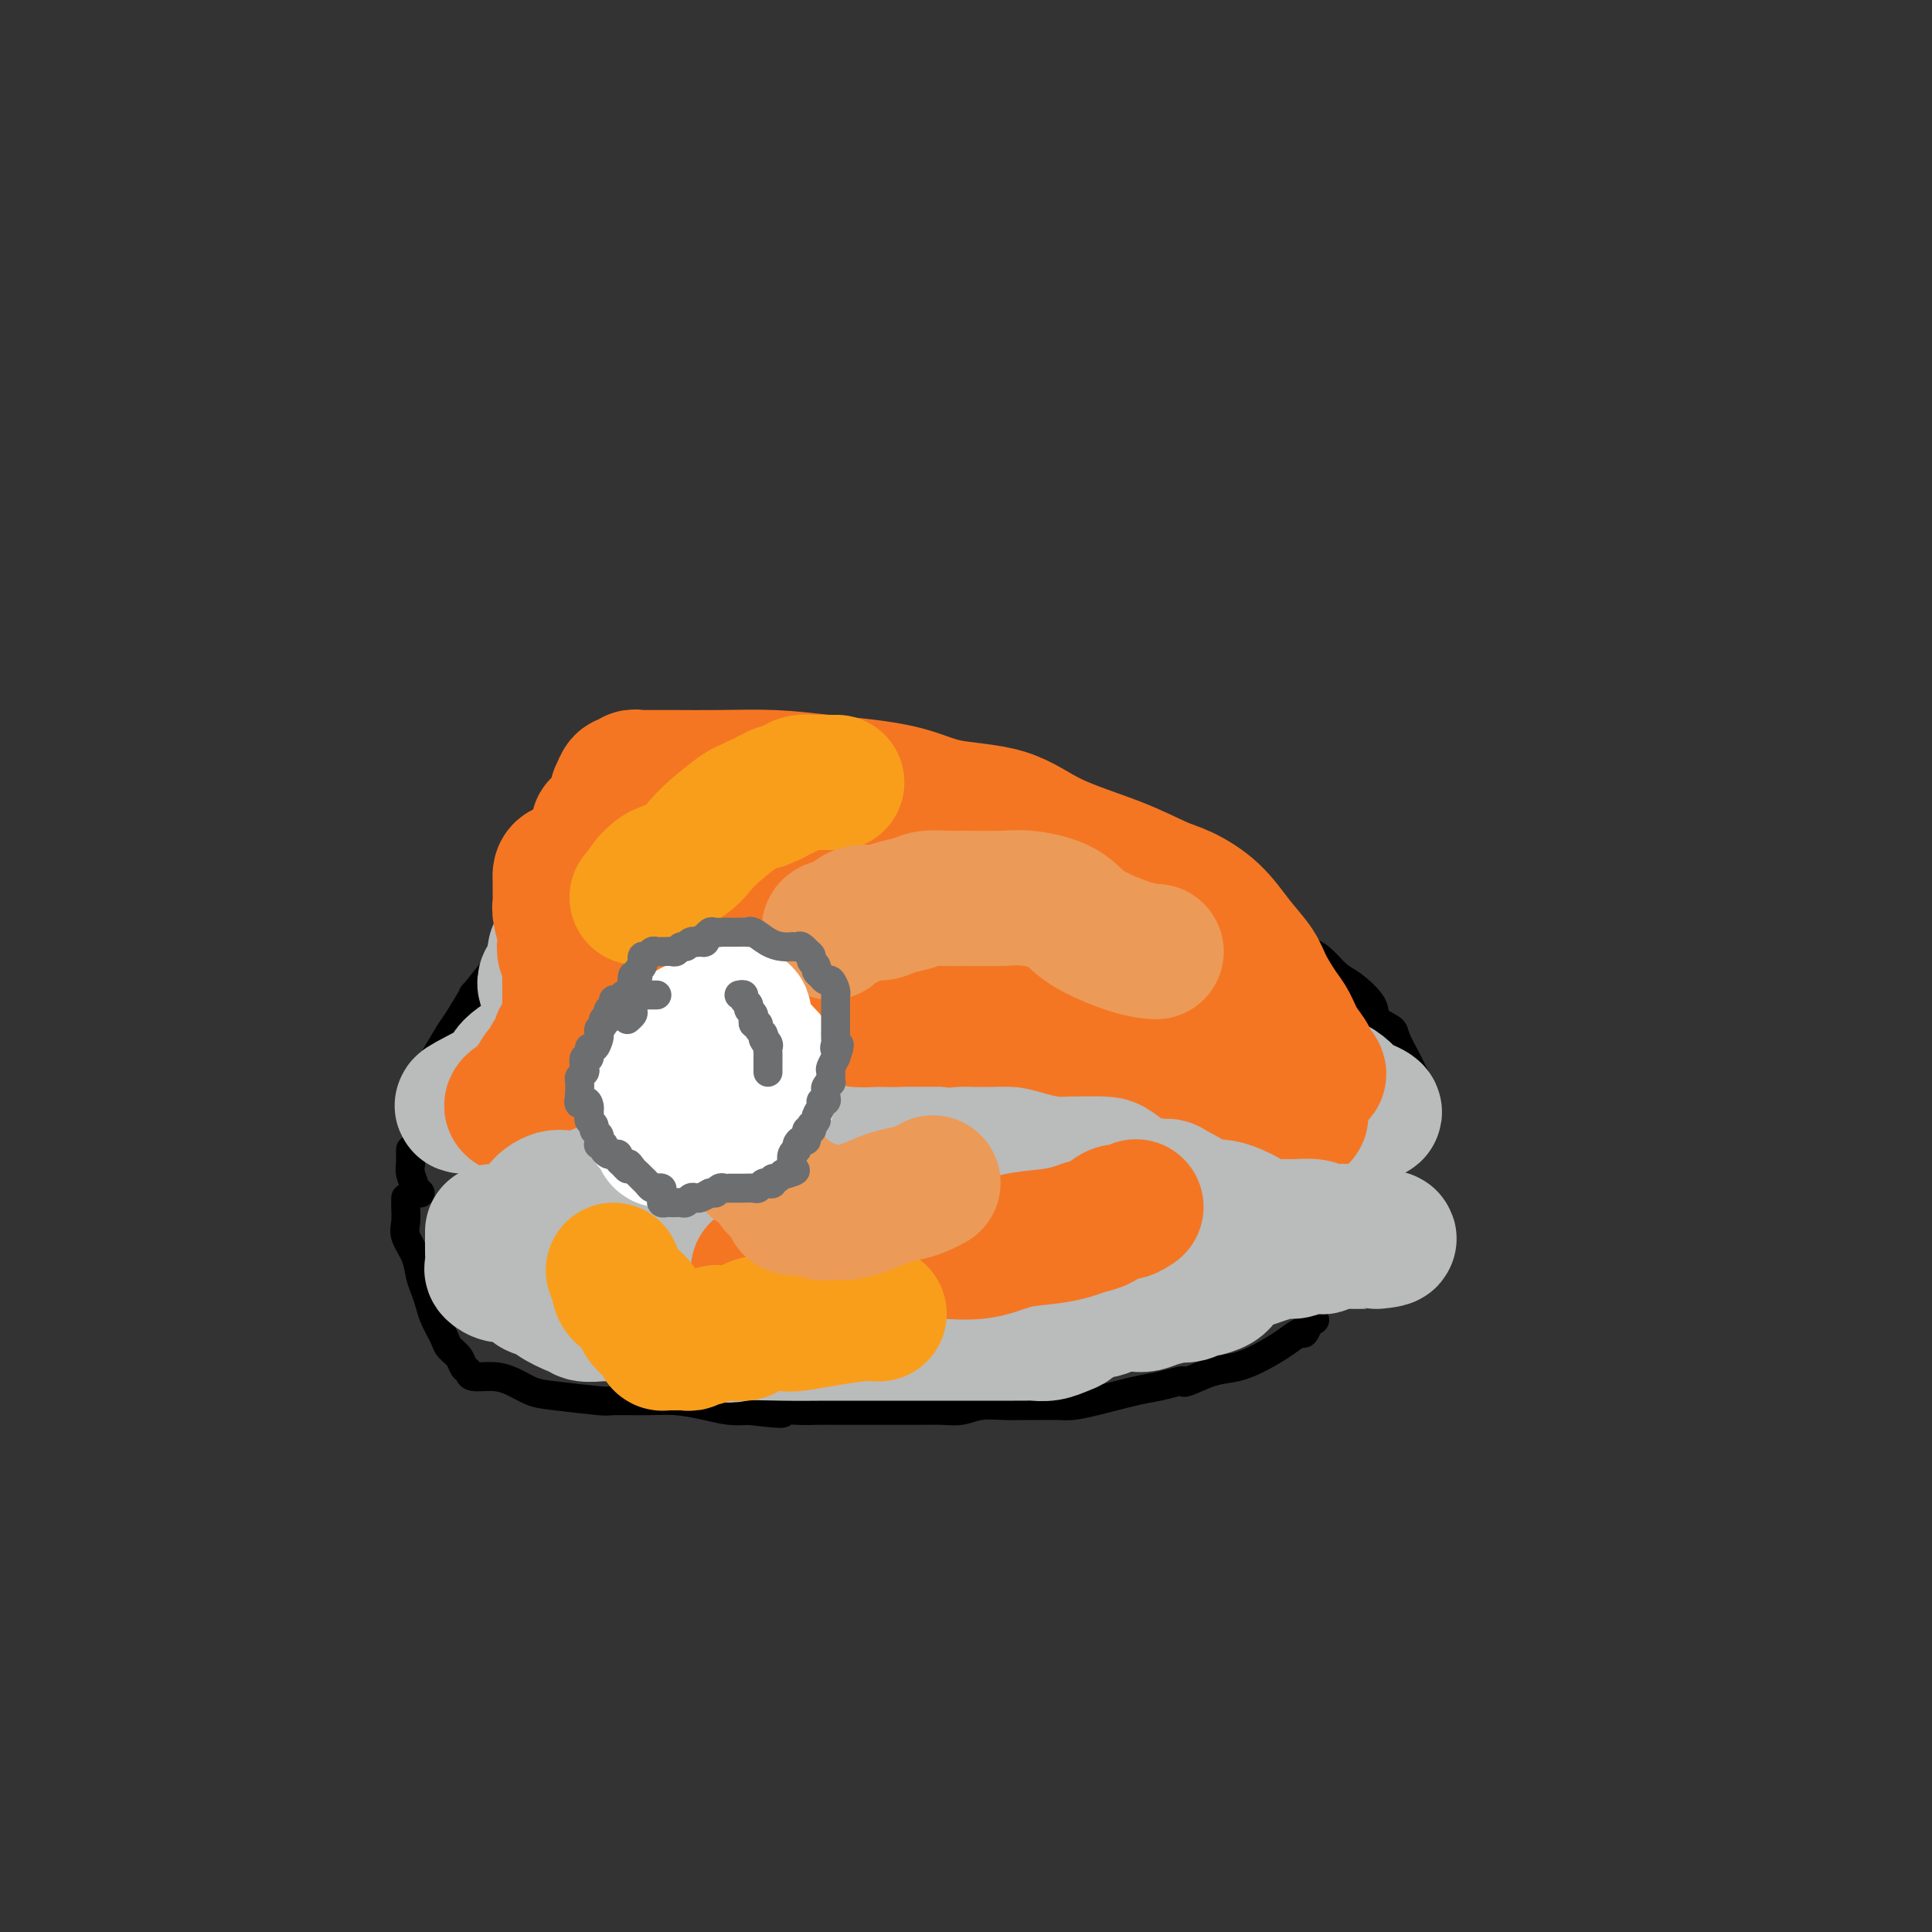 <svg viewBox='0 0 400 400' version='1.1' xmlns='http://www.w3.org/2000/svg' xmlns:xlink='http://www.w3.org/1999/xlink'><rect x="0" y="0" width="400" height="400" fill="#333333" stroke="none"/><g fill='none' stroke='#000000' stroke-width='6' stroke-linecap='round' stroke-linejoin='round'><path d='M85,228c0.771,-1.518 1.542,-3.036 2,-4c0.458,-0.964 0.604,-1.375 1,-2c0.396,-0.625 1.041,-1.466 2,-3c0.959,-1.534 2.231,-3.762 3,-5c0.769,-1.238 1.033,-1.485 2,-3c0.967,-1.515 2.636,-4.296 3,-5c0.364,-0.704 -0.577,0.670 0,0c0.577,-0.670 2.673,-3.384 4,-5c1.327,-1.616 1.884,-2.134 3,-3c1.116,-0.866 2.791,-2.080 5,-4c2.209,-1.920 4.954,-4.545 8,-7c3.046,-2.455 6.394,-4.741 9,-7c2.606,-2.259 4.471,-4.493 6,-6c1.529,-1.507 2.723,-2.288 4,-3c1.277,-0.712 2.639,-1.356 4,-2'/><path d='M141,169c6.605,-5.399 3.616,-2.896 3,-2c-0.616,0.896 1.141,0.184 2,0c0.859,-0.184 0.821,0.161 1,0c0.179,-0.161 0.574,-0.828 1,-1c0.426,-0.172 0.883,0.151 1,0c0.117,-0.151 -0.105,-0.776 0,-1c0.105,-0.224 0.539,-0.046 1,0c0.461,0.046 0.950,-0.040 1,0c0.050,0.040 -0.340,0.208 0,0c0.340,-0.208 1.411,-0.790 2,-1c0.589,-0.210 0.695,-0.046 1,0c0.305,0.046 0.807,-0.026 1,0c0.193,0.026 0.075,0.151 0,0c-0.075,-0.151 -0.109,-0.576 1,-1c1.109,-0.424 3.360,-0.846 4,-1c0.640,-0.154 -0.333,-0.041 0,0c0.333,0.041 1.970,0.011 3,0c1.030,-0.011 1.452,-0.003 2,0c0.548,0.003 1.223,0.001 2,0c0.777,-0.001 1.656,-0.000 2,0c0.344,0.000 0.152,-0.001 1,0c0.848,0.001 2.735,0.002 4,0c1.265,-0.002 1.908,-0.009 3,0c1.092,0.009 2.633,0.033 5,0c2.367,-0.033 5.560,-0.124 7,0c1.440,0.124 1.126,0.464 2,1c0.874,0.536 2.937,1.268 5,2'/><path d='M196,165c6.613,0.844 5.145,1.455 6,2c0.855,0.545 4.031,1.026 7,2c2.969,0.974 5.730,2.442 8,3c2.270,0.558 4.049,0.207 6,1c1.951,0.793 4.074,2.729 6,4c1.926,1.271 3.655,1.877 5,2c1.345,0.123 2.304,-0.238 5,1c2.696,1.238 7.127,4.075 9,5c1.873,0.925 1.186,-0.063 3,1c1.814,1.063 6.127,4.176 9,6c2.873,1.824 4.304,2.360 6,3c1.696,0.640 3.657,1.385 5,2c1.343,0.615 2.070,1.099 3,2c0.930,0.901 2.064,2.220 3,3c0.936,0.780 1.675,1.022 3,2c1.325,0.978 3.238,2.692 4,4c0.762,1.308 0.375,2.209 1,3c0.625,0.791 2.262,1.473 3,2c0.738,0.527 0.576,0.898 1,2c0.424,1.102 1.433,2.935 2,4c0.567,1.065 0.691,1.364 1,2c0.309,0.636 0.803,1.610 1,2c0.197,0.390 0.099,0.195 0,0'/><path d='M84,248c-0.015,0.571 -0.029,1.143 0,2c0.029,0.857 0.102,2.000 0,3c-0.102,1.000 -0.378,1.857 0,3c0.378,1.143 1.410,2.573 2,4c0.590,1.427 0.740,2.851 1,4c0.260,1.149 0.632,2.023 1,3c0.368,0.977 0.732,2.057 1,3c0.268,0.943 0.439,1.748 1,3c0.561,1.252 1.513,2.951 2,4c0.487,1.049 0.509,1.448 1,2c0.491,0.552 1.450,1.258 2,2c0.550,0.742 0.691,1.521 1,2c0.309,0.479 0.785,0.657 1,1c0.215,0.343 0.169,0.851 1,1c0.831,0.149 2.539,-0.061 4,0c1.461,0.061 2.677,0.395 4,1c1.323,0.605 2.754,1.483 4,2c1.246,0.517 2.305,0.674 5,1c2.695,0.326 7.024,0.822 9,1c1.976,0.178 1.599,0.037 3,0c1.401,-0.037 4.580,0.029 7,0c2.420,-0.029 4.082,-0.152 6,0c1.918,0.152 4.093,0.579 6,1c1.907,0.421 3.545,0.834 5,1c1.455,0.166 2.728,0.083 4,0'/><path d='M155,292c10.141,1.238 6.494,0.332 6,0c-0.494,-0.332 2.165,-0.089 4,0c1.835,0.089 2.846,0.024 4,0c1.154,-0.024 2.450,-0.006 3,0c0.550,0.006 0.356,0.002 1,0c0.644,-0.002 2.128,-0.000 3,0c0.872,0.000 1.131,-0.000 2,0c0.869,0.000 2.346,0.001 4,0c1.654,-0.001 3.484,-0.004 5,0c1.516,0.004 2.719,0.015 4,0c1.281,-0.015 2.640,-0.057 4,0c1.360,0.057 2.722,0.211 4,0c1.278,-0.211 2.471,-0.789 4,-1c1.529,-0.211 3.395,-0.056 5,0c1.605,0.056 2.950,0.013 4,0c1.050,-0.013 1.806,0.004 3,0c1.194,-0.004 2.825,-0.028 4,0c1.175,0.028 1.894,0.109 3,0c1.106,-0.109 2.598,-0.408 5,-1c2.402,-0.592 5.715,-1.477 8,-2c2.285,-0.523 3.541,-0.683 5,-1c1.459,-0.317 3.120,-0.791 4,-1c0.880,-0.209 0.979,-0.152 1,0c0.021,0.152 -0.035,0.399 1,0c1.035,-0.399 3.160,-1.446 5,-2c1.840,-0.554 3.396,-0.616 5,-1c1.604,-0.384 3.256,-1.089 5,-2c1.744,-0.911 3.581,-2.028 5,-3c1.419,-0.972 2.421,-1.800 3,-2c0.579,-0.200 0.737,0.229 1,0c0.263,-0.229 0.632,-1.114 1,-2'/><path d='M271,274c2.333,-1.400 0.667,-0.400 0,0c-0.667,0.400 -0.333,0.200 0,0'/><path d='M87,247c-0.453,0.039 -0.906,0.078 -1,0c-0.094,-0.078 0.171,-0.273 0,-1c-0.171,-0.727 -0.778,-1.987 -1,-3c-0.222,-1.013 -0.060,-1.778 0,-2c0.060,-0.222 0.016,0.098 0,0c-0.016,-0.098 -0.004,-0.614 0,-1c0.004,-0.386 0.001,-0.642 0,-1c-0.001,-0.358 -0.000,-0.816 0,-1c0.000,-0.184 0.000,-0.092 0,0'/></g>
<g fill='none' stroke='#BABBBB' stroke-width='28' stroke-linecap='round' stroke-linejoin='round'><path d='M96,229c-0.352,-0.032 -0.704,-0.064 1,-1c1.704,-0.936 5.464,-2.778 7,-4c1.536,-1.222 0.849,-1.826 2,-3c1.151,-1.174 4.139,-2.917 6,-4c1.861,-1.083 2.596,-1.506 3,-2c0.404,-0.494 0.477,-1.061 2,-2c1.523,-0.939 4.496,-2.252 7,-4c2.504,-1.748 4.540,-3.930 6,-5c1.460,-1.070 2.343,-1.027 4,-2c1.657,-0.973 4.087,-2.962 6,-4c1.913,-1.038 3.310,-1.123 5,-2c1.690,-0.877 3.675,-2.544 5,-3c1.325,-0.456 1.990,0.298 3,0c1.010,-0.298 2.365,-1.649 3,-2c0.635,-0.351 0.550,0.299 1,0c0.450,-0.299 1.434,-1.547 2,-2c0.566,-0.453 0.713,-0.111 1,0c0.287,0.111 0.714,-0.008 1,0c0.286,0.008 0.433,0.142 1,0c0.567,-0.142 1.555,-0.559 2,-1c0.445,-0.441 0.346,-0.905 1,-1c0.654,-0.095 2.062,0.181 3,0c0.938,-0.181 1.406,-0.818 2,-1c0.594,-0.182 1.312,0.091 2,0c0.688,-0.091 1.344,-0.545 2,-1'/><path d='M174,185c5.631,-2.011 2.707,-0.539 2,0c-0.707,0.539 0.803,0.144 2,0c1.197,-0.144 2.083,-0.039 3,0c0.917,0.039 1.867,0.010 3,0c1.133,-0.010 2.448,-0.003 4,0c1.552,0.003 3.340,0.001 5,0c1.660,-0.001 3.192,-0.001 5,0c1.808,0.001 3.891,0.003 6,0c2.109,-0.003 4.245,-0.011 6,0c1.755,0.011 3.128,0.040 5,0c1.872,-0.040 4.244,-0.148 6,0c1.756,0.148 2.897,0.553 4,1c1.103,0.447 2.168,0.937 3,1c0.832,0.063 1.431,-0.299 2,0c0.569,0.299 1.109,1.260 2,2c0.891,0.740 2.134,1.258 3,2c0.866,0.742 1.354,1.707 2,2c0.646,0.293 1.451,-0.088 2,0c0.549,0.088 0.843,0.643 1,1c0.157,0.357 0.179,0.514 1,1c0.821,0.486 2.442,1.300 4,2c1.558,0.700 3.055,1.287 4,2c0.945,0.713 1.339,1.553 2,2c0.661,0.447 1.590,0.501 2,1c0.410,0.499 0.303,1.442 1,2c0.697,0.558 2.199,0.731 3,1c0.801,0.269 0.900,0.635 1,1'/><path d='M196,180c-0.450,0.000 -0.899,0.000 -1,0c-0.101,-0.000 0.147,-0.000 0,0c-0.147,0.000 -0.687,0.000 -1,0c-0.313,-0.000 -0.398,-0.000 -1,0c-0.602,0.000 -1.719,0.000 -2,0c-0.281,-0.000 0.275,-0.000 0,0c-0.275,0.000 -1.379,0.000 -2,0c-0.621,-0.000 -0.757,-0.000 -1,0c-0.243,0.000 -0.591,0.001 -1,0c-0.409,-0.001 -0.879,-0.004 -1,0c-0.121,0.004 0.109,0.015 0,0c-0.109,-0.015 -0.555,-0.056 -1,0c-0.445,0.056 -0.889,0.208 -1,0c-0.111,-0.208 0.111,-0.776 0,-1c-0.111,-0.224 -0.555,-0.102 -1,0c-0.445,0.102 -0.893,0.185 -1,0c-0.107,-0.185 0.126,-0.637 0,-1c-0.126,-0.363 -0.611,-0.636 -1,-1c-0.389,-0.364 -0.683,-0.818 -1,-1c-0.317,-0.182 -0.659,-0.091 -1,0'/><path d='M179,176c-2.789,-0.558 -1.263,0.047 -1,0c0.263,-0.047 -0.737,-0.745 -1,-1c-0.263,-0.255 0.210,-0.068 0,0c-0.210,0.068 -1.103,0.018 -2,0c-0.897,-0.018 -1.799,-0.005 -2,0c-0.201,0.005 0.297,0.001 0,0c-0.297,-0.001 -1.389,-0.000 -2,0c-0.611,0.000 -0.741,-0.001 -1,0c-0.259,0.001 -0.649,0.003 -1,0c-0.351,-0.003 -0.665,-0.011 -1,0c-0.335,0.011 -0.690,0.041 -1,0c-0.310,-0.041 -0.573,-0.154 -1,0c-0.427,0.154 -1.018,0.576 -2,1c-0.982,0.424 -2.357,0.850 -3,1c-0.643,0.150 -0.555,0.025 -1,0c-0.445,-0.025 -1.424,0.050 -2,0c-0.576,-0.050 -0.749,-0.223 -1,0c-0.251,0.223 -0.578,0.844 -1,1c-0.422,0.156 -0.938,-0.154 -1,0c-0.062,0.154 0.329,0.772 0,1c-0.329,0.228 -1.380,0.065 -2,0c-0.620,-0.065 -0.810,-0.033 -1,0'/><path d='M152,179c-4.324,0.687 -1.633,0.904 -1,1c0.633,0.096 -0.793,0.072 -2,0c-1.207,-0.072 -2.196,-0.192 -3,0c-0.804,0.192 -1.423,0.695 -2,1c-0.577,0.305 -1.113,0.411 -2,1c-0.887,0.589 -2.123,1.662 -3,2c-0.877,0.338 -1.393,-0.060 -2,0c-0.607,0.060 -1.306,0.579 -2,1c-0.694,0.421 -1.384,0.743 -2,1c-0.616,0.257 -1.159,0.450 -2,1c-0.841,0.550 -1.980,1.458 -3,2c-1.020,0.542 -1.923,0.720 -3,1c-1.077,0.280 -2.330,0.663 -3,1c-0.670,0.337 -0.757,0.629 -1,1c-0.243,0.371 -0.643,0.820 -1,1c-0.357,0.180 -0.670,0.089 -1,0c-0.330,-0.089 -0.676,-0.178 -1,0c-0.324,0.178 -0.627,0.621 -1,1c-0.373,0.379 -0.818,0.694 -1,1c-0.182,0.306 -0.101,0.603 0,1c0.101,0.397 0.223,0.894 0,1c-0.223,0.106 -0.792,-0.179 -1,0c-0.208,0.179 -0.055,0.821 0,1c0.055,0.179 0.012,-0.107 0,0c-0.012,0.107 0.007,0.606 0,1c-0.007,0.394 -0.040,0.683 0,1c0.040,0.317 0.154,0.662 0,1c-0.154,0.338 -0.577,0.669 -1,1'/><path d='M114,202c-0.669,1.401 -0.841,0.904 -1,1c-0.159,0.096 -0.304,0.786 0,1c0.304,0.214 1.058,-0.048 2,0c0.942,0.048 2.072,0.406 3,0c0.928,-0.406 1.653,-1.577 2,-2c0.347,-0.423 0.316,-0.099 1,0c0.684,0.099 2.084,-0.026 3,0c0.916,0.026 1.348,0.203 2,0c0.652,-0.203 1.526,-0.786 2,-1c0.474,-0.214 0.550,-0.057 1,0c0.450,0.057 1.274,0.015 2,0c0.726,-0.015 1.353,-0.004 2,0c0.647,0.004 1.313,0.001 2,0c0.687,-0.001 1.395,-0.000 2,0c0.605,0.000 1.107,0.000 2,0c0.893,-0.000 2.177,-0.000 3,0c0.823,0.000 1.184,0.000 2,0c0.816,-0.000 2.088,-0.000 3,0c0.912,0.000 1.465,0.000 2,0c0.535,-0.000 1.050,-0.000 2,0c0.950,0.000 2.333,0.000 4,0c1.667,-0.000 3.619,-0.000 5,0c1.381,0.000 2.190,0.000 3,0'/><path d='M163,201c7.889,-0.160 3.113,-0.059 2,0c-1.113,0.059 1.439,0.077 3,0c1.561,-0.077 2.131,-0.249 3,0c0.869,0.249 2.037,0.921 3,1c0.963,0.079 1.722,-0.433 3,0c1.278,0.433 3.075,1.812 5,3c1.925,1.188 3.978,2.184 6,3c2.022,0.816 4.013,1.452 5,2c0.987,0.548 0.971,1.007 2,2c1.029,0.993 3.102,2.518 4,3c0.898,0.482 0.621,-0.081 1,0c0.379,0.081 1.415,0.806 2,1c0.585,0.194 0.718,-0.144 1,0c0.282,0.144 0.713,0.771 1,1c0.287,0.229 0.430,0.062 1,0c0.570,-0.062 1.567,-0.018 2,0c0.433,0.018 0.302,0.008 1,0c0.698,-0.008 2.225,-0.016 3,0c0.775,0.016 0.799,0.057 1,0c0.201,-0.057 0.579,-0.211 1,0c0.421,0.211 0.886,0.789 2,1c1.114,0.211 2.876,0.057 4,0c1.124,-0.057 1.610,-0.015 2,0c0.390,0.015 0.683,0.004 1,0c0.317,-0.004 0.659,-0.002 1,0'/><path d='M223,218c3.150,0.397 2.026,0.891 2,1c-0.026,0.109 1.048,-0.167 2,0c0.952,0.167 1.784,0.777 3,1c1.216,0.223 2.818,0.058 4,0c1.182,-0.058 1.946,-0.008 3,0c1.054,0.008 2.399,-0.027 3,0c0.601,0.027 0.458,0.115 1,0c0.542,-0.115 1.769,-0.434 3,0c1.231,0.434 2.465,1.619 3,2c0.535,0.381 0.370,-0.042 1,0c0.630,0.042 2.056,0.551 3,1c0.944,0.449 1.405,0.840 2,1c0.595,0.160 1.322,0.089 2,0c0.678,-0.089 1.305,-0.196 2,0c0.695,0.196 1.456,0.696 3,1c1.544,0.304 3.870,0.411 5,1c1.130,0.589 1.065,1.660 2,2c0.935,0.340 2.870,-0.053 4,0c1.130,0.053 1.455,0.550 2,1c0.545,0.450 1.311,0.853 2,1c0.689,0.147 1.301,0.040 2,0c0.699,-0.040 1.485,-0.011 2,0c0.515,0.011 0.757,0.006 1,0'/><path d='M280,230c8.854,1.435 2.489,-0.977 0,-2c-2.489,-1.023 -1.103,-0.655 -1,-1c0.103,-0.345 -1.076,-1.402 -2,-2c-0.924,-0.598 -1.594,-0.737 -2,-1c-0.406,-0.263 -0.549,-0.649 -1,-1c-0.451,-0.351 -1.210,-0.668 -2,-1c-0.790,-0.332 -1.612,-0.680 -2,-1c-0.388,-0.320 -0.342,-0.611 -1,-1c-0.658,-0.389 -2.021,-0.875 -3,-1c-0.979,-0.125 -1.574,0.111 -2,0c-0.426,-0.111 -0.681,-0.568 -1,-1c-0.319,-0.432 -0.700,-0.838 -1,-1c-0.300,-0.162 -0.518,-0.081 -1,0c-0.482,0.081 -1.229,0.162 -2,0c-0.771,-0.162 -1.568,-0.568 -2,-1c-0.432,-0.432 -0.501,-0.890 -1,-1c-0.499,-0.110 -1.430,0.128 -2,0c-0.570,-0.128 -0.781,-0.622 -1,-1c-0.219,-0.378 -0.445,-0.641 -1,-1c-0.555,-0.359 -1.437,-0.814 -2,-1c-0.563,-0.186 -0.807,-0.102 -1,0c-0.193,0.102 -0.334,0.224 -1,0c-0.666,-0.224 -1.857,-0.792 -3,-1c-1.143,-0.208 -2.239,-0.054 -3,0c-0.761,0.054 -1.188,0.008 -3,0c-1.812,-0.008 -5.008,0.023 -8,-1c-2.992,-1.023 -5.781,-3.099 -8,-4c-2.219,-0.901 -3.867,-0.627 -5,-1c-1.133,-0.373 -1.752,-1.392 -3,-2c-1.248,-0.608 -3.124,-0.804 -5,-1'/><path d='M210,202c-3.440,-1.298 -1.540,-0.544 -2,-1c-0.460,-0.456 -3.281,-2.121 -5,-3c-1.719,-0.879 -2.335,-0.971 -3,-1c-0.665,-0.029 -1.380,0.006 -2,0c-0.620,-0.006 -1.145,-0.051 -2,0c-0.855,0.051 -2.040,0.198 -3,0c-0.960,-0.198 -1.696,-0.743 -2,-1c-0.304,-0.257 -0.175,-0.228 -1,0c-0.825,0.228 -2.602,0.653 -4,1c-1.398,0.347 -2.417,0.615 -3,1c-0.583,0.385 -0.731,0.888 -1,1c-0.269,0.112 -0.660,-0.166 -1,0c-0.340,0.166 -0.630,0.775 -1,1c-0.370,0.225 -0.820,0.064 -1,0c-0.180,-0.064 -0.090,-0.032 0,0'/></g>
<g fill='none' stroke='#F47623' stroke-width='28' stroke-linecap='round' stroke-linejoin='round'><path d='M114,243c-0.261,-0.870 -0.522,-1.740 0,-2c0.522,-0.260 1.825,0.089 3,0c1.175,-0.089 2.220,-0.617 3,-1c0.780,-0.383 1.295,-0.623 2,-1c0.705,-0.377 1.599,-0.892 2,-1c0.401,-0.108 0.309,0.191 1,0c0.691,-0.191 2.166,-0.874 3,-1c0.834,-0.126 1.027,0.303 2,0c0.973,-0.303 2.727,-1.338 4,-2c1.273,-0.662 2.066,-0.949 3,-1c0.934,-0.051 2.010,0.136 3,0c0.990,-0.136 1.895,-0.595 3,-1c1.105,-0.405 2.409,-0.757 4,-1c1.591,-0.243 3.469,-0.376 5,-1c1.531,-0.624 2.713,-1.740 4,-2c1.287,-0.260 2.677,0.334 4,0c1.323,-0.334 2.577,-1.596 4,-2c1.423,-0.404 3.014,0.049 4,0c0.986,-0.049 1.365,-0.602 2,-1c0.635,-0.398 1.525,-0.643 2,-1c0.475,-0.357 0.536,-0.828 1,-1c0.464,-0.172 1.330,-0.046 2,0c0.670,0.046 1.142,0.012 2,0c0.858,-0.012 2.102,-0.004 3,0c0.898,0.004 1.449,0.002 2,0'/><path d='M182,224c10.589,-2.939 3.063,-0.787 1,0c-2.063,0.787 1.338,0.209 3,0c1.662,-0.209 1.585,-0.049 2,0c0.415,0.049 1.324,-0.012 2,0c0.676,0.012 1.121,0.098 2,0c0.879,-0.098 2.194,-0.380 3,0c0.806,0.380 1.103,1.422 2,2c0.897,0.578 2.395,0.691 3,1c0.605,0.309 0.317,0.815 1,1c0.683,0.185 2.337,0.050 3,0c0.663,-0.050 0.334,-0.013 1,0c0.666,0.013 2.327,0.004 3,0c0.673,-0.004 0.356,-0.001 1,0c0.644,0.001 2.247,0.000 3,0c0.753,-0.000 0.657,-0.000 1,0c0.343,0.000 1.126,0.001 2,0c0.874,-0.001 1.838,-0.004 2,0c0.162,0.004 -0.480,0.015 0,0c0.480,-0.015 2.082,-0.057 3,0c0.918,0.057 1.154,0.211 2,0c0.846,-0.211 2.304,-0.789 3,-1c0.696,-0.211 0.630,-0.057 1,0c0.370,0.057 1.174,0.015 2,0c0.826,-0.015 1.672,-0.004 2,0c0.328,0.004 0.138,0.001 1,0c0.862,-0.001 2.778,-0.000 4,0c1.222,0.000 1.752,0.000 3,0c1.248,-0.000 3.214,-0.000 5,0c1.786,0.000 3.393,0.000 5,0'/><path d='M248,227c7.358,0.073 3.754,0.754 3,1c-0.754,0.246 1.341,0.056 2,0c0.659,-0.056 -0.118,0.023 0,0c0.118,-0.023 1.131,-0.146 2,0c0.869,0.146 1.594,0.561 2,1c0.406,0.439 0.493,0.902 1,1c0.507,0.098 1.434,-0.170 2,0c0.566,0.170 0.771,0.778 1,1c0.229,0.222 0.481,0.059 1,0c0.519,-0.059 1.304,-0.014 2,0c0.696,0.014 1.302,-0.003 2,0c0.698,0.003 1.489,0.026 2,0c0.511,-0.026 0.743,-0.100 1,0c0.257,0.100 0.539,0.376 0,-1c-0.539,-1.376 -1.897,-4.404 -3,-6c-1.103,-1.596 -1.949,-1.761 -3,-3c-1.051,-1.239 -2.305,-3.552 -5,-6c-2.695,-2.448 -6.829,-5.032 -10,-7c-3.171,-1.968 -5.377,-3.319 -8,-5c-2.623,-1.681 -5.663,-3.693 -9,-5c-3.337,-1.307 -6.971,-1.910 -11,-3c-4.029,-1.090 -8.451,-2.665 -13,-4c-4.549,-1.335 -9.223,-2.428 -13,-3c-3.777,-0.572 -6.656,-0.623 -9,-1c-2.344,-0.377 -4.154,-1.080 -8,-2c-3.846,-0.920 -9.728,-2.055 -13,-3c-3.272,-0.945 -3.935,-1.698 -6,-2c-2.065,-0.302 -5.533,-0.151 -9,0'/><path d='M149,180c-14.397,-2.785 -9.389,-0.746 -9,0c0.389,0.746 -3.839,0.199 -7,0c-3.161,-0.199 -5.253,-0.050 -7,0c-1.747,0.050 -3.148,0.002 -4,0c-0.852,-0.002 -1.157,0.041 -2,0c-0.843,-0.041 -2.226,-0.165 -3,0c-0.774,0.165 -0.940,0.621 -1,1c-0.060,0.379 -0.016,0.683 0,1c0.016,0.317 0.003,0.649 0,1c-0.003,0.351 0.003,0.720 0,1c-0.003,0.280 -0.015,0.469 0,1c0.015,0.531 0.055,1.403 0,2c-0.055,0.597 -0.207,0.919 0,2c0.207,1.081 0.773,2.919 1,4c0.227,1.081 0.113,1.403 0,2c-0.113,0.597 -0.226,1.469 0,2c0.226,0.531 0.793,0.720 1,1c0.207,0.280 0.056,0.650 0,1c-0.056,0.350 -0.015,0.682 0,1c0.015,0.318 0.004,0.624 0,1c-0.004,0.376 -0.001,0.822 0,1c0.001,0.178 0.001,0.089 0,0'/><path d='M118,202c0.155,3.538 0.041,1.384 0,1c-0.041,-0.384 -0.009,1.003 0,2c0.009,0.997 -0.005,1.605 0,2c0.005,0.395 0.031,0.577 0,1c-0.031,0.423 -0.117,1.087 0,2c0.117,0.913 0.437,2.077 0,3c-0.437,0.923 -1.633,1.607 -2,2c-0.367,0.393 0.094,0.497 0,1c-0.094,0.503 -0.741,1.405 -1,2c-0.259,0.595 -0.128,0.883 0,1c0.128,0.117 0.255,0.063 0,0c-0.255,-0.063 -0.890,-0.137 -1,0c-0.110,0.137 0.307,0.483 0,1c-0.307,0.517 -1.338,1.203 -2,2c-0.662,0.797 -0.954,1.705 -1,2c-0.046,0.295 0.154,-0.022 0,0c-0.154,0.022 -0.663,0.384 -1,1c-0.337,0.616 -0.502,1.487 -1,2c-0.498,0.513 -1.330,0.668 -2,1c-0.670,0.332 -1.180,0.842 -1,1c0.180,0.158 1.048,-0.034 2,0c0.952,0.034 1.986,0.296 3,0c1.014,-0.296 2.007,-1.148 3,-2'/><path d='M114,227c1.331,-0.103 1.159,0.140 2,0c0.841,-0.140 2.694,-0.661 4,-1c1.306,-0.339 2.064,-0.495 3,-1c0.936,-0.505 2.050,-1.359 5,-3c2.950,-1.641 7.735,-4.069 12,-6c4.265,-1.931 8.010,-3.365 11,-5c2.990,-1.635 5.226,-3.472 10,-5c4.774,-1.528 12.086,-2.746 16,-4c3.914,-1.254 4.429,-2.542 5,-3c0.571,-0.458 1.198,-0.086 2,0c0.802,0.086 1.780,-0.114 3,0c1.220,0.114 2.681,0.544 4,1c1.319,0.456 2.497,0.939 4,2c1.503,1.061 3.330,2.700 5,4c1.670,1.300 3.182,2.261 5,3c1.818,0.739 3.943,1.256 6,2c2.057,0.744 4.045,1.716 5,2c0.955,0.284 0.878,-0.120 1,0c0.122,0.120 0.442,0.765 1,1c0.558,0.235 1.354,0.062 2,0c0.646,-0.062 1.141,-0.013 2,0c0.859,0.013 2.083,-0.011 3,0c0.917,0.011 1.529,0.055 3,0c1.471,-0.055 3.803,-0.211 5,0c1.197,0.211 1.259,0.789 2,1c0.741,0.211 2.161,0.057 3,0c0.839,-0.057 1.097,-0.016 2,0c0.903,0.016 2.452,0.008 4,0'/><path d='M244,215c4.800,0.089 2.800,-0.689 2,-1c-0.800,-0.311 -0.400,-0.156 0,0'/></g>
<g fill='none' stroke='#BABBBB' stroke-width='28' stroke-linecap='round' stroke-linejoin='round'><path d='M102,255c0.003,0.168 0.006,0.337 0,1c-0.006,0.663 -0.021,1.822 0,3c0.021,1.178 0.080,2.375 0,3c-0.080,0.625 -0.298,0.678 0,1c0.298,0.322 1.110,0.913 2,1c0.890,0.087 1.856,-0.329 3,0c1.144,0.329 2.464,1.402 3,2c0.536,0.598 0.287,0.719 1,1c0.713,0.281 2.388,0.720 3,1c0.612,0.280 0.161,0.401 1,1c0.839,0.599 2.969,1.677 4,2c1.031,0.323 0.964,-0.110 1,0c0.036,0.110 0.175,0.764 1,1c0.825,0.236 2.335,0.053 3,0c0.665,-0.053 0.484,0.024 1,0c0.516,-0.024 1.730,-0.147 3,0c1.270,0.147 2.596,0.565 4,1c1.404,0.435 2.887,0.887 4,1c1.113,0.113 1.855,-0.114 3,0c1.145,0.114 2.693,0.569 4,1c1.307,0.431 2.373,0.837 3,1c0.627,0.163 0.813,0.081 1,0'/><path d='M147,276c5.262,0.774 4.417,0.207 6,0c1.583,-0.207 5.594,-0.056 9,0c3.406,0.056 6.208,0.015 9,0c2.792,-0.015 5.574,-0.004 7,0c1.426,0.004 1.498,0.001 3,0c1.502,-0.001 4.436,-0.000 6,0c1.564,0.000 1.760,0.000 4,0c2.240,-0.000 6.526,0.000 9,0c2.474,-0.000 3.137,-0.000 4,0c0.863,0.000 1.924,0.001 3,0c1.076,-0.001 2.165,-0.004 3,0c0.835,0.004 1.417,0.013 2,0c0.583,-0.013 1.169,-0.049 2,0c0.831,0.049 1.907,0.183 3,0c1.093,-0.183 2.202,-0.683 3,-1c0.798,-0.317 1.285,-0.452 2,-1c0.715,-0.548 1.657,-1.508 3,-2c1.343,-0.492 3.085,-0.517 4,-1c0.915,-0.483 1.002,-1.424 2,-2c0.998,-0.576 2.905,-0.785 4,-1c1.095,-0.215 1.376,-0.435 2,-1c0.624,-0.565 1.589,-1.474 2,-2c0.411,-0.526 0.267,-0.669 1,-1c0.733,-0.331 2.343,-0.849 3,-1c0.657,-0.151 0.361,0.064 1,0c0.639,-0.064 2.212,-0.409 3,-1c0.788,-0.591 0.789,-1.428 1,-2c0.211,-0.572 0.632,-0.878 1,-1c0.368,-0.122 0.684,-0.061 1,0'/><path d='M250,259c5.750,-2.867 3.625,-1.534 3,-1c-0.625,0.534 0.250,0.271 1,0c0.750,-0.271 1.374,-0.548 2,-1c0.626,-0.452 1.254,-1.078 1,0c-0.254,1.078 -1.389,3.861 -2,5c-0.611,1.139 -0.696,0.635 -1,1c-0.304,0.365 -0.826,1.599 -1,2c-0.174,0.401 0.001,-0.033 0,0c-0.001,0.033 -0.177,0.531 -1,1c-0.823,0.469 -2.294,0.910 -3,1c-0.706,0.090 -0.646,-0.169 -1,0c-0.354,0.169 -1.120,0.767 -2,1c-0.880,0.233 -1.874,0.101 -2,0c-0.126,-0.101 0.616,-0.171 0,0c-0.616,0.171 -2.591,0.582 -4,1c-1.409,0.418 -2.254,0.844 -3,1c-0.746,0.156 -1.393,0.042 -2,0c-0.607,-0.042 -1.173,-0.012 -2,0c-0.827,0.012 -1.913,0.006 -3,0'/><path d='M230,270c-3.858,0.730 -2.004,0.055 -2,0c0.004,-0.055 -1.842,0.511 -3,1c-1.158,0.489 -1.627,0.902 -3,1c-1.373,0.098 -3.649,-0.117 -5,0c-1.351,0.117 -1.775,0.567 -4,1c-2.225,0.433 -6.249,0.849 -9,1c-2.751,0.151 -4.228,0.038 -6,0c-1.772,-0.038 -3.841,-0.001 -6,0c-2.159,0.001 -4.410,-0.033 -6,0c-1.590,0.033 -2.520,0.133 -4,0c-1.480,-0.133 -3.511,-0.497 -5,-1c-1.489,-0.503 -2.435,-1.143 -4,-2c-1.565,-0.857 -3.750,-1.930 -5,-3c-1.250,-1.070 -1.564,-2.136 -2,-3c-0.436,-0.864 -0.992,-1.527 -2,-2c-1.008,-0.473 -2.466,-0.757 -3,-1c-0.534,-0.243 -0.143,-0.444 -1,-1c-0.857,-0.556 -2.961,-1.467 -4,-2c-1.039,-0.533 -1.012,-0.687 -1,-1c0.012,-0.313 0.009,-0.786 0,-1c-0.009,-0.214 -0.023,-0.171 0,0c0.023,0.171 0.083,0.469 1,1c0.917,0.531 2.691,1.295 4,2c1.309,0.705 2.155,1.353 3,2'/><path d='M163,262c1.746,0.723 2.611,1.031 4,1c1.389,-0.031 3.300,-0.401 5,0c1.700,0.401 3.187,1.571 4,2c0.813,0.429 0.950,0.116 2,0c1.050,-0.116 3.012,-0.035 4,0c0.988,0.035 1.002,0.023 2,0c0.998,-0.023 2.981,-0.058 4,0c1.019,0.058 1.074,0.208 2,0c0.926,-0.208 2.723,-0.774 4,-1c1.277,-0.226 2.033,-0.110 3,0c0.967,0.110 2.145,0.215 3,0c0.855,-0.215 1.388,-0.749 2,-1c0.612,-0.251 1.305,-0.218 2,0c0.695,0.218 1.393,0.622 2,0c0.607,-0.622 1.124,-2.269 3,-3c1.876,-0.731 5.112,-0.548 7,-1c1.888,-0.452 2.426,-1.541 3,-2c0.574,-0.459 1.182,-0.288 3,-1c1.818,-0.712 4.847,-2.308 8,-4c3.153,-1.692 6.429,-3.481 8,-4c1.571,-0.519 1.436,0.232 2,0c0.564,-0.232 1.828,-1.446 2,-2c0.172,-0.554 -0.747,-0.447 -2,0c-1.253,0.447 -2.841,1.233 -5,2c-2.159,0.767 -4.889,1.514 -7,2c-2.111,0.486 -3.603,0.710 -5,1c-1.397,0.290 -2.698,0.645 -4,1'/><path d='M219,252c-4.233,1.155 -3.315,1.041 -4,1c-0.685,-0.041 -2.972,-0.011 -5,0c-2.028,0.011 -3.798,0.004 -7,0c-3.202,-0.004 -7.835,-0.003 -11,0c-3.165,0.003 -4.862,0.008 -7,0c-2.138,-0.008 -4.716,-0.030 -7,0c-2.284,0.030 -4.274,0.111 -6,0c-1.726,-0.111 -3.188,-0.415 -5,-1c-1.812,-0.585 -3.973,-1.450 -5,-2c-1.027,-0.550 -0.922,-0.784 -2,-1c-1.078,-0.216 -3.341,-0.413 -5,-1c-1.659,-0.587 -2.714,-1.562 -4,-2c-1.286,-0.438 -2.804,-0.337 -4,-1c-1.196,-0.663 -2.070,-2.090 -3,-3c-0.930,-0.910 -1.917,-1.301 -3,-2c-1.083,-0.699 -2.261,-1.704 -3,-2c-0.739,-0.296 -1.037,0.117 -1,0c0.037,-0.117 0.410,-0.763 1,-1c0.590,-0.237 1.396,-0.063 2,0c0.604,0.063 1.007,0.017 2,0c0.993,-0.017 2.575,-0.005 4,0c1.425,0.005 2.691,0.001 5,0c2.309,-0.001 5.660,-0.000 8,0c2.340,0.000 3.668,0.000 6,0c2.332,-0.000 5.666,-0.000 8,0c2.334,0.000 3.667,0.000 5,0'/><path d='M178,237c7.014,-0.276 4.550,-0.466 6,0c1.450,0.466 6.814,1.589 10,2c3.186,0.411 4.193,0.109 5,0c0.807,-0.109 1.415,-0.027 2,0c0.585,0.027 1.149,-0.003 2,0c0.851,0.003 1.991,0.039 3,0c1.009,-0.039 1.888,-0.154 3,0c1.112,0.154 2.458,0.577 4,1c1.542,0.423 3.278,0.846 5,1c1.722,0.154 3.428,0.038 4,0c0.572,-0.038 0.010,0.001 1,0c0.990,-0.001 3.534,-0.042 5,0c1.466,0.042 1.855,0.168 3,1c1.145,0.832 3.045,2.370 5,3c1.955,0.630 3.964,0.353 6,1c2.036,0.647 4.099,2.219 6,3c1.901,0.781 3.639,0.769 5,1c1.361,0.231 2.344,0.703 3,1c0.656,0.297 0.984,0.418 2,1c1.016,0.582 2.721,1.624 4,2c1.279,0.376 2.132,0.086 3,0c0.868,-0.086 1.750,0.033 3,0c1.250,-0.033 2.867,-0.219 4,0c1.133,0.219 1.781,0.843 3,1c1.219,0.157 3.009,-0.154 4,0c0.991,0.154 1.183,0.773 2,1c0.817,0.227 2.258,0.061 3,0c0.742,-0.061 0.783,-0.017 1,0c0.217,0.017 0.608,0.009 1,0'/><path d='M286,256c3.502,0.536 0.257,0.876 -1,1c-1.257,0.124 -0.525,0.034 -1,0c-0.475,-0.034 -2.159,-0.010 -3,0c-0.841,0.010 -0.841,0.006 -1,0c-0.159,-0.006 -0.476,-0.016 -1,0c-0.524,0.016 -1.256,0.056 -2,0c-0.744,-0.056 -1.502,-0.207 -2,0c-0.498,0.207 -0.736,0.773 -1,1c-0.264,0.227 -0.553,0.116 -1,0c-0.447,-0.116 -1.052,-0.238 -2,0c-0.948,0.238 -2.237,0.837 -3,1c-0.763,0.163 -0.998,-0.110 -2,0c-1.002,0.110 -2.771,0.604 -4,1c-1.229,0.396 -1.919,0.695 -3,1c-1.081,0.305 -2.554,0.618 -4,1c-1.446,0.382 -2.864,0.834 -4,1c-1.136,0.166 -1.991,0.044 -3,0c-1.009,-0.044 -2.172,-0.012 -3,0c-0.828,0.012 -1.320,0.003 -2,0c-0.680,-0.003 -1.548,-0.002 -2,0c-0.452,0.002 -0.487,0.003 -1,0c-0.513,-0.003 -1.502,-0.011 -2,0c-0.498,0.011 -0.503,0.041 -1,0c-0.497,-0.041 -1.486,-0.155 -2,0c-0.514,0.155 -0.553,0.577 -1,1c-0.447,0.423 -1.302,0.845 -2,1c-0.698,0.155 -1.239,0.041 -2,0c-0.761,-0.041 -1.743,-0.011 -3,0c-1.257,0.011 -2.788,0.003 -4,0c-1.212,-0.003 -2.106,-0.002 -3,0'/><path d='M220,265c-11.363,1.392 -6.771,0.373 -6,0c0.771,-0.373 -2.279,-0.100 -4,0c-1.721,0.100 -2.114,0.027 -3,0c-0.886,-0.027 -2.267,-0.007 -3,0c-0.733,0.007 -0.819,0.002 -1,0c-0.181,-0.002 -0.456,-0.001 -1,0c-0.544,0.001 -1.356,0.001 -2,0c-0.644,-0.001 -1.121,-0.004 -2,0c-0.879,0.004 -2.159,0.015 -3,0c-0.841,-0.015 -1.242,-0.057 -2,0c-0.758,0.057 -1.873,0.211 -3,0c-1.127,-0.211 -2.266,-0.788 -3,-1c-0.734,-0.212 -1.061,-0.061 -2,0c-0.939,0.061 -2.488,0.031 -4,0c-1.512,-0.031 -2.987,-0.062 -4,0c-1.013,0.062 -1.563,0.216 -3,0c-1.437,-0.216 -3.760,-0.803 -5,-1c-1.240,-0.197 -1.399,-0.003 -2,0c-0.601,0.003 -1.646,-0.184 -3,-1c-1.354,-0.816 -3.018,-2.261 -4,-3c-0.982,-0.739 -1.283,-0.770 -2,-1c-0.717,-0.230 -1.850,-0.657 -3,-1c-1.150,-0.343 -2.318,-0.603 -3,-1c-0.682,-0.397 -0.878,-0.931 -2,-1c-1.122,-0.069 -3.170,0.328 -4,0c-0.830,-0.328 -0.441,-1.379 -1,-2c-0.559,-0.621 -2.067,-0.810 -3,-1c-0.933,-0.190 -1.291,-0.381 -2,-1c-0.709,-0.619 -1.768,-1.667 -3,-2c-1.232,-0.333 -2.638,0.048 -4,0c-1.362,-0.048 -2.681,-0.524 -4,-1'/><path d='M129,248c-7.784,-2.475 -4.743,-0.664 -4,0c0.743,0.664 -0.813,0.181 -2,0c-1.187,-0.181 -2.007,-0.059 -3,0c-0.993,0.059 -2.161,0.054 -3,0c-0.839,-0.054 -1.349,-0.159 -2,0c-0.651,0.159 -1.445,0.581 -2,1c-0.555,0.419 -0.873,0.834 -1,1c-0.127,0.166 -0.064,0.083 0,0'/></g>
<g fill='none' stroke='#F47623' stroke-width='28' stroke-linecap='round' stroke-linejoin='round'><path d='M132,194c0.505,-0.075 1.009,-0.150 1,0c-0.009,0.150 -0.532,0.524 0,1c0.532,0.476 2.117,1.055 3,2c0.883,0.945 1.063,2.256 1,3c-0.063,0.744 -0.370,0.920 0,2c0.370,1.080 1.416,3.064 2,4c0.584,0.936 0.708,0.825 1,1c0.292,0.175 0.754,0.635 1,1c0.246,0.365 0.276,0.634 1,1c0.724,0.366 2.143,0.830 3,1c0.857,0.170 1.151,0.045 2,0c0.849,-0.045 2.254,-0.012 3,0c0.746,0.012 0.834,0.003 1,0c0.166,-0.003 0.410,-0.001 1,0c0.590,0.001 1.525,0.000 2,0c0.475,-0.000 0.490,-0.000 1,0c0.510,0.000 1.515,0.000 2,0c0.485,-0.000 0.450,-0.000 1,0c0.550,0.000 1.685,0.000 2,0c0.315,-0.000 -0.191,-0.000 0,0c0.191,0.000 1.080,0.000 2,0c0.920,-0.000 1.870,-0.001 2,0c0.130,0.001 -0.559,0.004 0,0c0.559,-0.004 2.368,-0.015 4,0c1.632,0.015 3.087,0.056 4,0c0.913,-0.056 1.284,-0.207 2,0c0.716,0.207 1.776,0.774 3,1c1.224,0.226 2.612,0.113 4,0'/><path d='M181,211c6.397,0.155 4.391,0.041 4,0c-0.391,-0.041 0.835,-0.011 2,0c1.165,0.011 2.270,0.003 3,0c0.730,-0.003 1.087,-0.001 2,0c0.913,0.001 2.384,0.000 3,0c0.616,-0.000 0.377,-0.000 1,0c0.623,0.000 2.108,0.000 3,0c0.892,-0.000 1.190,-0.000 2,0c0.810,0.000 2.133,0.000 3,0c0.867,-0.000 1.277,-0.000 2,0c0.723,0.000 1.760,0.001 3,0c1.240,-0.001 2.685,-0.003 4,0c1.315,0.003 2.500,0.012 4,0c1.500,-0.012 3.314,-0.043 5,0c1.686,0.043 3.242,0.161 5,0c1.758,-0.161 3.718,-0.601 6,-1c2.282,-0.399 4.887,-0.758 7,-1c2.113,-0.242 3.734,-0.367 5,0c1.266,0.367 2.176,1.225 4,2c1.824,0.775 4.561,1.467 6,2c1.439,0.533 1.579,0.906 2,1c0.421,0.094 1.124,-0.092 2,0c0.876,0.092 1.927,0.462 3,1c1.073,0.538 2.168,1.245 3,2c0.832,0.755 1.400,1.559 2,2c0.600,0.441 1.233,0.520 2,1c0.767,0.480 1.668,1.360 2,2c0.332,0.640 0.095,1.040 0,1c-0.095,-0.040 -0.047,-0.520 0,-1'/><path d='M271,222c3.997,1.585 0.989,-0.952 0,-2c-0.989,-1.048 0.040,-0.608 0,-1c-0.040,-0.392 -1.150,-1.615 -2,-3c-0.850,-1.385 -1.441,-2.931 -2,-4c-0.559,-1.069 -1.088,-1.661 -2,-3c-0.912,-1.339 -2.207,-3.427 -3,-5c-0.793,-1.573 -1.083,-2.633 -2,-4c-0.917,-1.367 -2.461,-3.043 -4,-5c-1.539,-1.957 -3.074,-4.195 -5,-6c-1.926,-1.805 -4.245,-3.177 -6,-4c-1.755,-0.823 -2.946,-1.097 -5,-2c-2.054,-0.903 -4.970,-2.433 -9,-4c-4.030,-1.567 -9.173,-3.169 -13,-5c-3.827,-1.831 -6.339,-3.892 -10,-5c-3.661,-1.108 -8.470,-1.264 -12,-2c-3.530,-0.736 -5.779,-2.054 -10,-3c-4.221,-0.946 -10.413,-1.521 -15,-2c-4.587,-0.479 -7.569,-0.860 -11,-1c-3.431,-0.140 -7.311,-0.037 -11,0c-3.689,0.037 -7.188,0.009 -9,0c-1.812,-0.009 -1.939,0.002 -3,0c-1.061,-0.002 -3.058,-0.016 -4,0c-0.942,0.016 -0.830,0.062 -1,0c-0.170,-0.062 -0.623,-0.233 -1,0c-0.377,0.233 -0.678,0.870 -1,1c-0.322,0.130 -0.663,-0.249 -1,0c-0.337,0.249 -0.668,1.124 -1,2'/><path d='M128,164c-0.709,0.865 0.017,1.528 0,2c-0.017,0.472 -0.779,0.753 -1,1c-0.221,0.247 0.099,0.461 0,1c-0.099,0.539 -0.615,1.404 -1,2c-0.385,0.596 -0.637,0.925 -1,1c-0.363,0.075 -0.836,-0.103 -1,0c-0.164,0.103 -0.019,0.489 0,1c0.019,0.511 -0.090,1.148 0,2c0.090,0.852 0.378,1.920 0,3c-0.378,1.080 -1.422,2.170 -2,3c-0.578,0.830 -0.691,1.398 -1,2c-0.309,0.602 -0.814,1.239 -1,2c-0.186,0.761 -0.053,1.646 0,2c0.053,0.354 0.027,0.177 0,0'/><path d='M157,263c0.170,-0.002 0.340,-0.003 1,0c0.660,0.003 1.811,0.011 2,0c0.189,-0.011 -0.584,-0.042 0,0c0.584,0.042 2.526,0.156 4,0c1.474,-0.156 2.481,-0.580 4,-1c1.519,-0.420 3.550,-0.834 5,-1c1.450,-0.166 2.320,-0.083 3,0c0.680,0.083 1.170,0.168 3,0c1.830,-0.168 5.001,-0.588 7,-1c1.999,-0.412 2.827,-0.817 4,-1c1.173,-0.183 2.691,-0.143 5,0c2.309,0.143 5.408,0.389 8,0c2.592,-0.389 4.675,-1.412 7,-2c2.325,-0.588 4.892,-0.740 7,-1c2.108,-0.260 3.758,-0.629 5,-1c1.242,-0.371 2.078,-0.744 3,-1c0.922,-0.256 1.932,-0.395 3,-1c1.068,-0.605 2.193,-1.678 3,-2c0.807,-0.322 1.294,0.106 2,0c0.706,-0.106 1.630,-0.744 2,-1c0.370,-0.256 0.185,-0.128 0,0'/></g>
<g fill='none' stroke='#F99E1B' stroke-width='28' stroke-linecap='round' stroke-linejoin='round'><path d='M173,162c0.213,0.000 0.427,0.000 0,0c-0.427,-0.000 -1.493,-0.001 -2,0c-0.507,0.001 -0.453,0.003 -1,0c-0.547,-0.003 -1.694,-0.011 -2,0c-0.306,0.011 0.231,0.040 0,0c-0.231,-0.040 -1.229,-0.151 -2,0c-0.771,0.151 -1.316,0.562 -2,1c-0.684,0.438 -1.507,0.901 -2,1c-0.493,0.099 -0.657,-0.166 -1,0c-0.343,0.166 -0.864,0.761 -1,1c-0.136,0.239 0.115,0.120 0,0c-0.115,-0.120 -0.594,-0.242 -1,0c-0.406,0.242 -0.738,0.848 -1,1c-0.262,0.152 -0.454,-0.150 -1,0c-0.546,0.150 -1.446,0.754 -2,1c-0.554,0.246 -0.761,0.136 -2,1c-1.239,0.864 -3.511,2.703 -5,4c-1.489,1.297 -2.196,2.053 -3,3c-0.804,0.947 -1.704,2.085 -3,3c-1.296,0.915 -2.986,1.606 -4,2c-1.014,0.394 -1.350,0.491 -2,1c-0.650,0.509 -1.614,1.431 -2,2c-0.386,0.569 -0.193,0.784 0,1'/><path d='M134,184c-3.489,2.867 -1.711,1.533 -1,1c0.711,-0.533 0.356,-0.267 0,0'/><path d='M127,263c0.396,1.082 0.792,2.163 1,3c0.208,0.837 0.226,1.429 1,2c0.774,0.571 2.302,1.123 3,2c0.698,0.877 0.564,2.081 1,3c0.436,0.919 1.440,1.553 2,2c0.560,0.447 0.675,0.708 1,1c0.325,0.292 0.861,0.614 1,1c0.139,0.386 -0.117,0.836 0,1c0.117,0.164 0.609,0.044 1,0c0.391,-0.044 0.682,-0.011 1,0c0.318,0.011 0.662,-0.001 1,0c0.338,0.001 0.668,0.014 1,0c0.332,-0.014 0.665,-0.055 1,0c0.335,0.055 0.671,0.207 1,0c0.329,-0.207 0.651,-0.774 1,-1c0.349,-0.226 0.724,-0.113 1,0c0.276,0.113 0.453,0.226 1,0c0.547,-0.226 1.464,-0.792 2,-1c0.536,-0.208 0.692,-0.059 1,0c0.308,0.059 0.768,0.026 1,0c0.232,-0.026 0.237,-0.045 1,0c0.763,0.045 2.285,0.156 3,0c0.715,-0.156 0.625,-0.578 1,-1c0.375,-0.422 1.216,-0.844 2,-1c0.784,-0.156 1.510,-0.044 2,0c0.490,0.044 0.745,0.022 1,0'/><path d='M160,274c4.186,-0.476 3.153,-0.166 3,0c-0.153,0.166 0.576,0.188 2,0c1.424,-0.188 3.545,-0.586 6,-1c2.455,-0.414 5.246,-0.843 7,-1c1.754,-0.157 2.472,-0.042 3,0c0.528,0.042 0.865,0.012 1,0c0.135,-0.012 0.067,-0.006 0,0'/></g>
<g fill='none' stroke='#EC9A57' stroke-width='28' stroke-linecap='round' stroke-linejoin='round'><path d='M152,233c-0.447,0.235 -0.894,0.471 -1,1c-0.106,0.529 0.130,1.353 1,2c0.870,0.647 2.375,1.117 3,2c0.625,0.883 0.370,2.178 1,3c0.630,0.822 2.144,1.172 3,2c0.856,0.828 1.054,2.135 2,3c0.946,0.865 2.642,1.289 3,2c0.358,0.711 -0.621,1.708 0,2c0.621,0.292 2.843,-0.120 4,0c1.157,0.120 1.250,0.771 2,1c0.750,0.229 2.157,0.034 3,0c0.843,-0.034 1.121,0.093 2,0c0.879,-0.093 2.358,-0.407 4,-1c1.642,-0.593 3.445,-1.466 5,-2c1.555,-0.534 2.860,-0.731 4,-1c1.140,-0.269 2.115,-0.611 3,-1c0.885,-0.389 1.682,-0.825 2,-1c0.318,-0.175 0.159,-0.087 0,0'/><path d='M172,193c-0.277,-0.372 -0.553,-0.744 0,-1c0.553,-0.256 1.937,-0.397 3,-1c1.063,-0.603 1.806,-1.668 3,-2c1.194,-0.332 2.840,0.069 4,0c1.160,-0.069 1.833,-0.607 3,-1c1.167,-0.393 2.828,-0.641 4,-1c1.172,-0.359 1.853,-0.829 3,-1c1.147,-0.171 2.758,-0.041 4,0c1.242,0.041 2.116,-0.006 4,0c1.884,0.006 4.779,0.064 7,0c2.221,-0.064 3.769,-0.252 6,0c2.231,0.252 5.145,0.943 7,2c1.855,1.057 2.652,2.479 5,4c2.348,1.521 6.248,3.140 9,4c2.752,0.860 4.358,0.960 5,1c0.642,0.040 0.321,0.020 0,0'/></g>
<g fill='none' stroke='#FFFFFF' stroke-width='28' stroke-linecap='round' stroke-linejoin='round'><path d='M158,223c-0.338,-0.003 -0.676,-0.007 -1,0c-0.324,0.007 -0.635,0.023 -1,0c-0.365,-0.023 -0.783,-0.085 -1,0c-0.217,0.085 -0.234,0.318 -1,0c-0.766,-0.318 -2.280,-1.185 -3,-2c-0.720,-0.815 -0.644,-1.577 -1,-2c-0.356,-0.423 -1.142,-0.506 -2,-1c-0.858,-0.494 -1.788,-1.400 -2,-2c-0.212,-0.600 0.295,-0.893 0,-1c-0.295,-0.107 -1.392,-0.029 -2,0c-0.608,0.029 -0.726,0.010 -1,0c-0.274,-0.010 -0.702,-0.010 -1,0c-0.298,0.010 -0.466,0.031 -1,0c-0.534,-0.031 -1.434,-0.112 -2,0c-0.566,0.112 -0.796,0.419 -1,1c-0.204,0.581 -0.380,1.438 -1,2c-0.620,0.562 -1.683,0.829 -2,1c-0.317,0.171 0.111,0.244 0,1c-0.111,0.756 -0.760,2.194 -1,3c-0.240,0.806 -0.070,0.979 0,2c0.070,1.021 0.042,2.890 0,4c-0.042,1.110 -0.096,1.460 0,2c0.096,0.540 0.344,1.269 1,2c0.656,0.731 1.721,1.464 2,2c0.279,0.536 -0.226,0.876 0,1c0.226,0.124 1.184,0.033 2,0c0.816,-0.033 1.489,-0.009 2,0c0.511,0.009 0.860,0.003 1,0c0.140,-0.003 0.070,-0.001 0,0'/><path d='M142,236c0.831,0.181 0.407,0.133 1,0c0.593,-0.133 2.201,-0.349 3,-1c0.799,-0.651 0.787,-1.735 1,-2c0.213,-0.265 0.649,0.290 1,0c0.351,-0.290 0.616,-1.424 1,-2c0.384,-0.576 0.886,-0.594 1,-1c0.114,-0.406 -0.159,-1.198 0,-2c0.159,-0.802 0.750,-1.613 1,-2c0.250,-0.387 0.158,-0.352 0,-1c-0.158,-0.648 -0.382,-1.981 0,-3c0.382,-1.019 1.370,-1.726 2,-3c0.630,-1.274 0.901,-3.116 1,-4c0.099,-0.884 0.026,-0.810 0,-1c-0.026,-0.190 -0.007,-0.643 0,-1c0.007,-0.357 0.000,-0.618 0,-1c-0.000,-0.382 0.006,-0.887 0,-1c-0.006,-0.113 -0.023,0.165 0,0c0.023,-0.165 0.088,-0.773 0,-1c-0.088,-0.227 -0.328,-0.072 -1,0c-0.672,0.072 -1.776,0.062 -2,0c-0.224,-0.062 0.431,-0.176 0,0c-0.431,0.176 -1.948,0.644 -3,1c-1.052,0.356 -1.640,0.602 -2,1c-0.360,0.398 -0.491,0.949 -1,1c-0.509,0.051 -1.394,-0.399 -2,0c-0.606,0.399 -0.932,1.646 -1,2c-0.068,0.354 0.124,-0.185 0,0c-0.124,0.185 -0.562,1.092 -1,2'/><path d='M141,217c-1.083,0.975 -0.291,0.411 0,1c0.291,0.589 0.082,2.331 0,3c-0.082,0.669 -0.037,0.264 0,1c0.037,0.736 0.064,2.614 0,4c-0.064,1.386 -0.220,2.280 0,3c0.220,0.720 0.816,1.264 1,2c0.184,0.736 -0.046,1.662 0,2c0.046,0.338 0.366,0.087 1,0c0.634,-0.087 1.583,-0.012 2,0c0.417,0.012 0.302,-0.040 1,0c0.698,0.040 2.207,0.170 3,0c0.793,-0.170 0.868,-0.642 2,-1c1.132,-0.358 3.322,-0.603 4,-1c0.678,-0.397 -0.154,-0.945 0,-1c0.154,-0.055 1.295,0.385 2,0c0.705,-0.385 0.973,-1.595 1,-2c0.027,-0.405 -0.189,-0.007 0,0c0.189,0.007 0.783,-0.379 1,-1c0.217,-0.621 0.058,-1.479 0,-2c-0.058,-0.521 -0.016,-0.707 0,-1c0.016,-0.293 0.004,-0.694 0,-1c-0.004,-0.306 -0.001,-0.516 0,-1c0.001,-0.484 0.001,-1.242 0,-2'/><path d='M159,220c0.380,-1.879 -0.671,-1.078 -1,-1c-0.329,0.078 0.064,-0.567 0,-1c-0.064,-0.433 -0.585,-0.653 -1,-1c-0.415,-0.347 -0.723,-0.821 -1,-1c-0.277,-0.179 -0.521,-0.062 -1,0c-0.479,0.062 -1.193,0.069 -2,0c-0.807,-0.069 -1.708,-0.214 -2,0c-0.292,0.214 0.024,0.789 0,1c-0.024,0.211 -0.387,0.060 -1,0c-0.613,-0.060 -1.477,-0.030 -2,0c-0.523,0.030 -0.704,0.060 -1,0c-0.296,-0.060 -0.705,-0.208 -1,0c-0.295,0.208 -0.474,0.774 -1,1c-0.526,0.226 -1.397,0.113 -2,0c-0.603,-0.113 -0.936,-0.228 -1,0c-0.064,0.228 0.140,0.797 0,1c-0.140,0.203 -0.626,0.041 -1,0c-0.374,-0.041 -0.636,0.041 -1,0c-0.364,-0.041 -0.829,-0.203 -1,0c-0.171,0.203 -0.049,0.772 0,1c0.049,0.228 0.024,0.114 0,0'/></g>
<g fill='none' stroke='#6D6E70' stroke-width='6' stroke-linecap='round' stroke-linejoin='round'><path d='M153,206c0.455,-0.089 0.910,-0.179 1,0c0.090,0.179 -0.186,0.626 0,1c0.186,0.374 0.835,0.673 1,1c0.165,0.327 -0.153,0.680 0,1c0.153,0.320 0.777,0.607 1,1c0.223,0.393 0.045,0.893 0,1c-0.045,0.107 0.044,-0.179 0,0c-0.044,0.179 -0.222,0.821 0,1c0.222,0.179 0.843,-0.107 1,0c0.157,0.107 -0.150,0.606 0,1c0.150,0.394 0.757,0.684 1,1c0.243,0.316 0.121,0.658 0,1'/><path d='M158,215c0.713,1.344 -0.005,0.205 0,0c0.005,-0.205 0.733,0.526 1,1c0.267,0.474 0.071,0.691 0,1c-0.071,0.309 -0.019,0.710 0,1c0.019,0.290 0.005,0.470 0,1c-0.005,0.530 -0.001,1.412 0,2c0.001,0.588 0.000,0.882 0,1c-0.000,0.118 -0.000,0.059 0,0'/><path d='M136,206c-0.333,-0.000 -0.667,-0.000 -1,0c-0.333,0.000 -0.667,0.000 -1,0c-0.333,-0.000 -0.667,-0.001 -1,0c-0.333,0.001 -0.666,0.004 -1,0c-0.334,-0.004 -0.668,-0.016 -1,0c-0.332,0.016 -0.662,0.060 -1,0c-0.338,-0.060 -0.683,-0.223 -1,0c-0.317,0.223 -0.607,0.833 -1,1c-0.393,0.167 -0.889,-0.109 -1,0c-0.111,0.109 0.163,0.603 0,1c-0.163,0.397 -0.762,0.698 -1,1c-0.238,0.302 -0.115,0.607 0,1c0.115,0.393 0.223,0.875 0,1c-0.223,0.125 -0.778,-0.107 -1,0c-0.222,0.107 -0.111,0.554 0,1'/><path d='M125,212c-0.533,0.946 -0.865,0.812 -1,1c-0.135,0.188 -0.074,0.700 0,1c0.074,0.300 0.160,0.390 0,1c-0.160,0.610 -0.565,1.739 -1,2c-0.435,0.261 -0.900,-0.348 -1,0c-0.100,0.348 0.166,1.652 0,2c-0.166,0.348 -0.762,-0.258 -1,0c-0.238,0.258 -0.116,1.382 0,2c0.116,0.618 0.227,0.729 0,1c-0.227,0.271 -0.793,0.701 -1,1c-0.207,0.299 -0.056,0.465 0,1c0.056,0.535 0.016,1.439 0,2c-0.016,0.561 -0.008,0.781 0,1'/><path d='M120,227c-0.608,2.499 0.372,1.247 1,1c0.628,-0.247 0.904,0.511 1,1c0.096,0.489 0.011,0.708 0,1c-0.011,0.292 0.054,0.656 0,1c-0.054,0.344 -0.225,0.669 0,1c0.225,0.331 0.845,0.667 1,1c0.155,0.333 -0.154,0.664 0,1c0.154,0.336 0.772,0.679 1,1c0.228,0.321 0.065,0.621 0,1c-0.065,0.379 -0.032,0.836 0,1c0.032,0.164 0.064,0.033 0,0c-0.064,-0.033 -0.225,0.030 0,0c0.225,-0.030 0.835,-0.152 1,0c0.165,0.152 -0.114,0.580 0,1c0.114,0.420 0.622,0.834 1,1c0.378,0.166 0.627,0.086 1,0c0.373,-0.086 0.870,-0.177 1,0c0.130,0.177 -0.106,0.622 0,1c0.106,0.378 0.553,0.689 1,1'/><path d='M129,241c1.571,2.118 0.998,0.413 1,0c0.002,-0.413 0.578,0.468 1,1c0.422,0.532 0.692,0.717 1,1c0.308,0.283 0.656,0.665 1,1c0.344,0.335 0.684,0.625 1,1c0.316,0.375 0.606,0.836 1,1c0.394,0.164 0.890,0.033 1,0c0.110,-0.033 -0.168,0.033 0,0c0.168,-0.033 0.780,-0.167 1,0c0.220,0.167 0.048,0.633 0,1c-0.048,0.367 0.029,0.634 0,1c-0.029,0.366 -0.162,0.830 0,1c0.162,0.170 0.621,0.047 1,0c0.379,-0.047 0.679,-0.016 1,0c0.321,0.016 0.664,0.018 1,0c0.336,-0.018 0.667,-0.057 1,0c0.333,0.057 0.669,0.209 1,0c0.331,-0.209 0.656,-0.778 1,-1c0.344,-0.222 0.708,-0.098 1,0c0.292,0.098 0.512,0.171 1,0c0.488,-0.171 1.244,-0.585 2,-1'/><path d='M147,247c1.725,-0.249 1.036,0.130 1,0c-0.036,-0.130 0.581,-0.767 1,-1c0.419,-0.233 0.640,-0.062 1,0c0.360,0.062 0.860,0.016 1,0c0.140,-0.016 -0.079,-0.003 0,0c0.079,0.003 0.455,-0.003 1,0c0.545,0.003 1.259,0.015 2,0c0.741,-0.015 1.509,-0.055 2,0c0.491,0.055 0.705,0.207 1,0c0.295,-0.207 0.670,-0.772 1,-1c0.330,-0.228 0.613,-0.117 1,0c0.387,0.117 0.877,0.241 1,0c0.123,-0.241 -0.122,-0.848 0,-1c0.122,-0.152 0.610,0.151 1,0c0.390,-0.151 0.683,-0.758 1,-1c0.317,-0.242 0.659,-0.121 1,0'/><path d='M163,243c2.703,-0.777 1.460,-0.719 1,-1c-0.460,-0.281 -0.138,-0.901 0,-1c0.138,-0.099 0.092,0.323 0,0c-0.092,-0.323 -0.231,-1.391 0,-2c0.231,-0.609 0.831,-0.760 1,-1c0.169,-0.240 -0.095,-0.571 0,-1c0.095,-0.429 0.547,-0.956 1,-1c0.453,-0.044 0.905,0.395 1,0c0.095,-0.395 -0.167,-1.626 0,-2c0.167,-0.374 0.762,0.108 1,0c0.238,-0.108 0.121,-0.806 0,-1c-0.121,-0.194 -0.244,0.116 0,0c0.244,-0.116 0.854,-0.657 1,-1c0.146,-0.343 -0.171,-0.487 0,-1c0.171,-0.513 0.831,-1.394 1,-2c0.169,-0.606 -0.152,-0.935 0,-1c0.152,-0.065 0.777,0.136 1,0c0.223,-0.136 0.046,-0.609 0,-1c-0.046,-0.391 0.041,-0.700 0,-1c-0.041,-0.300 -0.208,-0.590 0,-1c0.208,-0.410 0.791,-0.940 1,-1c0.209,-0.060 0.042,0.351 0,0c-0.042,-0.351 0.040,-1.465 0,-2c-0.040,-0.535 -0.203,-0.490 0,-1c0.203,-0.510 0.772,-1.574 1,-2c0.228,-0.426 0.114,-0.213 0,0'/><path d='M173,219c1.547,-4.115 0.415,-2.402 0,-2c-0.415,0.402 -0.111,-0.508 0,-1c0.111,-0.492 0.030,-0.566 0,-1c-0.030,-0.434 -0.008,-1.230 0,-2c0.008,-0.770 0.002,-1.516 0,-2c-0.002,-0.484 -0.001,-0.708 0,-1c0.001,-0.292 -0.000,-0.652 0,-1c0.000,-0.348 0.001,-0.683 0,-1c-0.001,-0.317 -0.003,-0.614 0,-1c0.003,-0.386 0.012,-0.859 0,-1c-0.012,-0.141 -0.046,0.049 0,0c0.046,-0.049 0.171,-0.338 0,-1c-0.171,-0.662 -0.638,-1.697 -1,-2c-0.362,-0.303 -0.618,0.126 -1,0c-0.382,-0.126 -0.891,-0.807 -1,-1c-0.109,-0.193 0.182,0.103 0,0c-0.182,-0.103 -0.836,-0.605 -1,-1c-0.164,-0.395 0.162,-0.683 0,-1c-0.162,-0.317 -0.813,-0.662 -1,-1c-0.187,-0.338 0.089,-0.668 0,-1c-0.089,-0.332 -0.545,-0.666 -1,-1'/><path d='M167,197c-0.724,-0.868 -0.035,-0.036 0,0c0.035,0.036 -0.584,-0.722 -1,-1c-0.416,-0.278 -0.628,-0.076 -1,0c-0.372,0.076 -0.905,0.027 -1,0c-0.095,-0.027 0.247,-0.032 0,0c-0.247,0.032 -1.084,0.100 -2,0c-0.916,-0.100 -1.913,-0.366 -3,-1c-1.087,-0.634 -2.266,-1.634 -3,-2c-0.734,-0.366 -1.024,-0.098 -1,0c0.024,0.098 0.361,0.026 0,0c-0.361,-0.026 -1.419,-0.007 -2,0c-0.581,0.007 -0.684,0.002 -1,0c-0.316,-0.002 -0.844,-0.002 -1,0c-0.156,0.002 0.060,0.004 0,0c-0.060,-0.004 -0.394,-0.016 -1,0c-0.606,0.016 -1.482,0.061 -2,0c-0.518,-0.061 -0.677,-0.226 -1,0c-0.323,0.226 -0.808,0.844 -1,1c-0.192,0.156 -0.090,-0.150 0,0c0.090,0.150 0.169,0.757 0,1c-0.169,0.243 -0.584,0.121 -1,0'/><path d='M145,195c-1.880,0.327 -1.081,0.144 -1,0c0.081,-0.144 -0.556,-0.249 -1,0c-0.444,0.249 -0.696,0.851 -1,1c-0.304,0.149 -0.659,-0.156 -1,0c-0.341,0.156 -0.669,0.774 -1,1c-0.331,0.226 -0.666,0.059 -1,0c-0.334,-0.059 -0.667,-0.012 -1,0c-0.333,0.012 -0.668,-0.012 -1,0c-0.332,0.012 -0.663,0.060 -1,0c-0.337,-0.060 -0.679,-0.227 -1,0c-0.321,0.227 -0.621,0.848 -1,1c-0.379,0.152 -0.837,-0.167 -1,0c-0.163,0.167 -0.030,0.819 0,1c0.030,0.181 -0.044,-0.109 0,0c0.044,0.109 0.205,0.618 0,1c-0.205,0.382 -0.777,0.639 -1,1c-0.223,0.361 -0.099,0.828 0,1c0.099,0.172 0.171,0.049 0,0c-0.171,-0.049 -0.586,-0.025 -1,0'/><path d='M131,202c-0.309,1.025 -0.083,1.588 0,2c0.083,0.412 0.023,0.673 0,1c-0.023,0.327 -0.010,0.718 0,1c0.010,0.282 0.016,0.454 0,1c-0.016,0.546 -0.056,1.466 0,2c0.056,0.534 0.207,0.682 0,1c-0.207,0.318 -0.774,0.805 -1,1c-0.226,0.195 -0.113,0.097 0,0'/></g>
</svg>